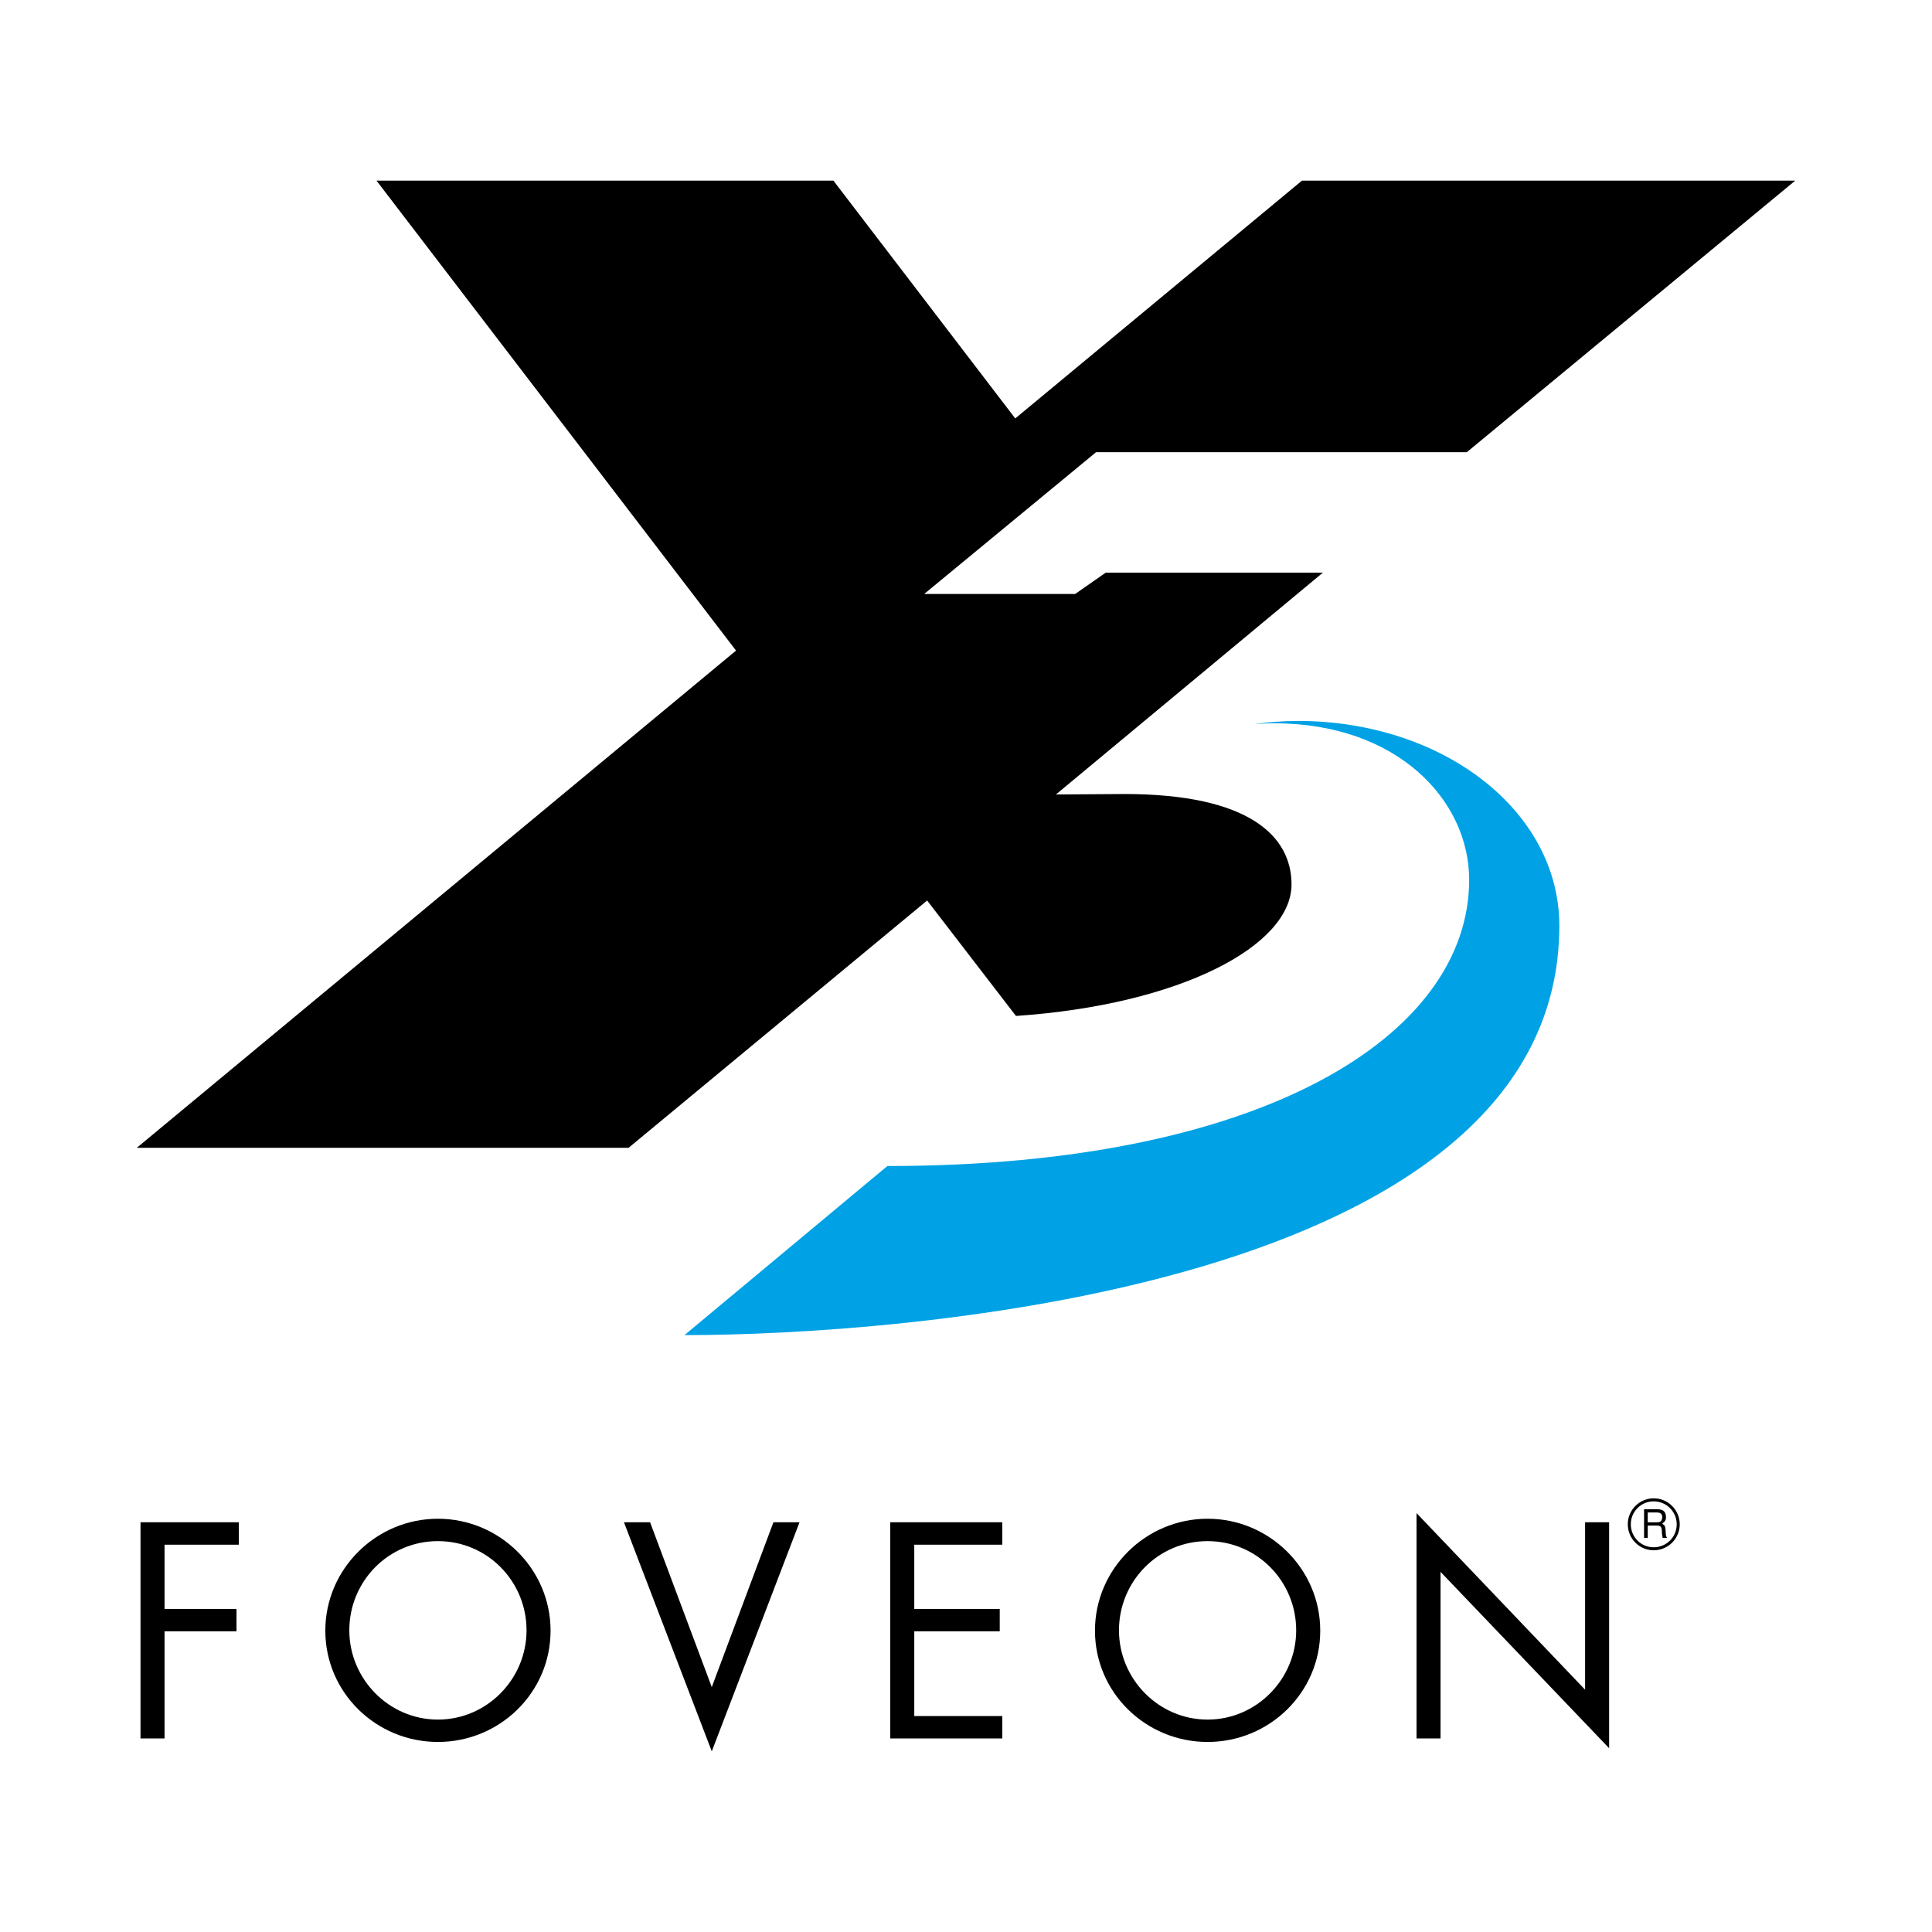 <?xml version="1.0" encoding="utf-8"?>
<!-- Generator: Adobe Illustrator 13.0.0, SVG Export Plug-In . SVG Version: 6.00 Build 14576)  -->
<!DOCTYPE svg PUBLIC "-//W3C//DTD SVG 1.0//EN" "http://www.w3.org/TR/2001/REC-SVG-20010904/DTD/svg10.dtd">
<svg version="1.0" id="Layer_1" xmlns="http://www.w3.org/2000/svg" xmlns:xlink="http://www.w3.org/1999/xlink" x="0px" y="0px"
	 width="192.756px" height="192.756px" viewBox="0 0 192.756 192.756" enable-background="new 0 0 192.756 192.756"
	 xml:space="preserve">
<g>
	<polygon fill-rule="evenodd" clip-rule="evenodd" fill="#FFFFFF" points="0,0 192.756,0 192.756,192.756 0,192.756 0,0 	"/>
	<path fill-rule="evenodd" clip-rule="evenodd" fill="#00A2E5" d="M155.575,92.363c0-11.492-11.645-20.435-26.092-20.435
		c-1.481,0-2.93,0.127-4.346,0.306c0.657-0.039,1.32-0.071,1.987-0.071c12.294,0,19.454,7.68,19.454,15.61
		c0,15.59-20.669,28.561-58.043,28.561l-20.247,16.871C90.002,133.205,155.575,128.457,155.575,92.363L155.575,92.363z"/>
	<path fill-rule="evenodd" clip-rule="evenodd" d="M146.346,45.115l32.763-27.092h-49.213l-28.604,23.724L83.15,18.023H37.564
		l35.87,46.887l-59.787,49.607h49.067L92.5,89.843l8.863,11.519c16.442-1.125,27.492-7.017,27.492-13.123
		c0-4.765-4.147-9.02-16.688-9.02l-6.817,0.047l26.634-22.133h-21.665l-3.052,2.129H92.205l17.151-14.147H146.346L146.346,45.115z"
		/>
	<polygon fill-rule="evenodd" clip-rule="evenodd" points="16.416,154.115 16.416,160.523 23.595,160.523 23.595,162.756 
		16.416,162.756 16.416,173.445 14.018,173.445 14.018,151.877 23.824,151.877 23.824,154.115 16.416,154.115 	"/>
	<path fill-rule="evenodd" clip-rule="evenodd" d="M43.693,153.758c4.949,0,8.841,4.023,8.841,8.9c0,4.854-3.949,8.906-8.841,8.906
		c-4.895,0-8.842-4.053-8.842-8.906C34.851,157.781,38.741,153.758,43.693,153.758L43.693,153.758z M43.693,151.525
		c-6.152,0-11.235,5-11.235,11.166c0,6.191,5.083,11.105,11.235,11.105c6.153,0,11.237-4.914,11.237-11.105
		C54.93,156.525,49.846,151.525,43.693,151.525L43.693,151.525z"/>
	<polygon fill-rule="evenodd" clip-rule="evenodd" points="71.014,168.324 77.165,151.877 79.769,151.877 71.014,174.732 
		62.252,151.877 64.859,151.877 71.014,168.324 	"/>
	<polygon fill-rule="evenodd" clip-rule="evenodd" points="88.821,151.877 99.998,151.877 99.998,154.115 91.217,154.115 
		91.217,160.523 99.744,160.523 99.744,162.756 91.217,162.756 91.217,171.211 99.998,171.211 99.998,173.445 88.821,173.445 
		88.821,151.877 	"/>
	<path fill-rule="evenodd" clip-rule="evenodd" d="M120.481,153.758c4.947,0,8.84,4.023,8.84,8.9c0,4.854-3.949,8.906-8.84,8.906
		c-4.893,0-8.841-4.053-8.841-8.906C111.641,157.781,115.53,153.758,120.481,153.758L120.481,153.758z M120.481,151.525
		c-6.15,0-11.236,5-11.236,11.166c0,6.191,5.086,11.105,11.236,11.105c6.152,0,11.24-4.914,11.24-11.105
		C131.722,156.525,126.634,151.525,120.481,151.525L120.481,151.525z"/>
	<polygon fill-rule="evenodd" clip-rule="evenodd" points="141.327,150.961 158.145,168.582 158.145,151.877 160.543,151.877 
		160.543,174.42 143.723,156.826 143.723,173.445 141.327,173.445 141.327,150.961 	"/>
	<path fill-rule="evenodd" clip-rule="evenodd" d="M164.997,154.672c-1.435,0-2.591-1.158-2.591-2.592
		c-0.008-1.426,1.156-2.592,2.591-2.592c1.427,0,2.591,1.166,2.591,2.592C167.588,153.514,166.424,154.664,164.997,154.672
		L164.997,154.672z M164.988,149.791c-1.26,0-2.29,1.025-2.281,2.297c0,1.262,1.021,2.291,2.29,2.283c1.262,0,2.29-1.021,2.29-2.291
		C167.287,150.816,166.259,149.791,164.988,149.791L164.988,149.791z M164.029,150.578h1.276c0.443,0,0.87,0.084,0.909,0.729
		c0.015,0.367-0.1,0.504-0.377,0.713c0.294,0.188,0.301,0.234,0.346,0.73c0.031,0.375-0.021,0.434,0.136,0.684h-0.437l-0.06-0.361
		c-0.06-0.338,0.104-0.865-0.489-0.865h-0.938v1.227h-0.366V150.578l0.366,0.322v0.984h0.917c0.249,0,0.487-0.068,0.525-0.436
		c0.053-0.488-0.299-0.549-0.525-0.549h-0.917L164.029,150.578L164.029,150.578z"/>
</g>
</svg>
